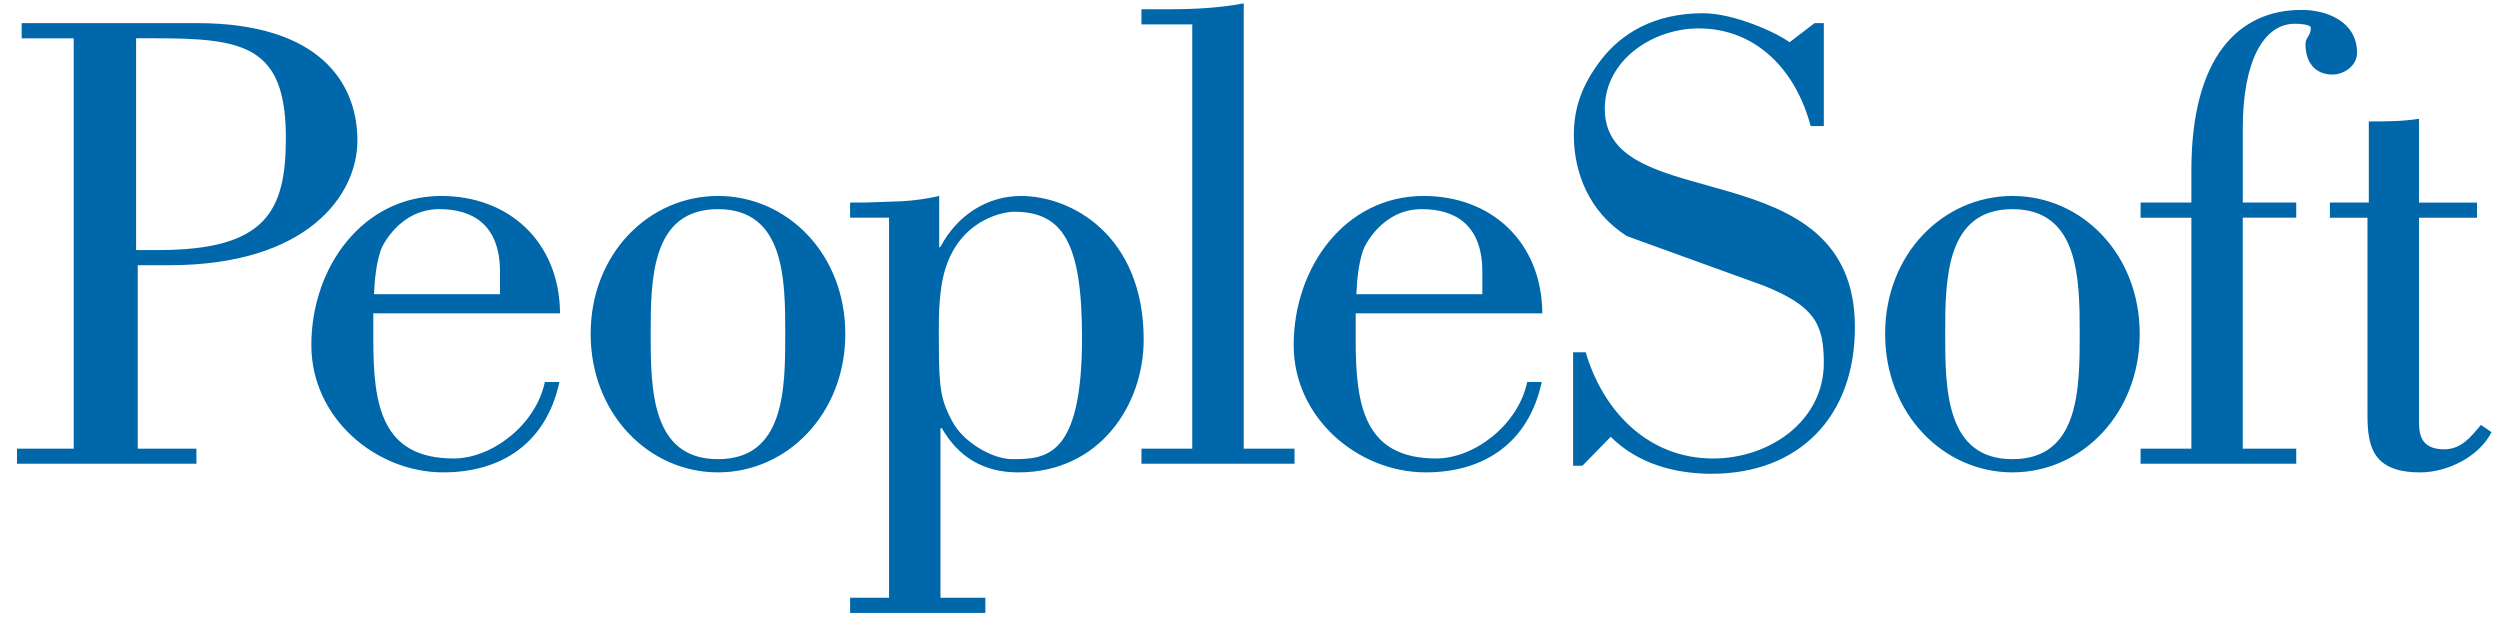 <svg xmlns="http://www.w3.org/2000/svg" width="123" height="31" viewBox="-0.837 -0.165 123 31" fill="#0067ab" xmlns:v="https://vecta.io/nano"><path d="M5.859 12.137h1.103c5.293 0 6.266-1.915 6.266-5.518 0-4.545-2.076-4.9-6.459-4.9h-.91v10.418h0 0zM.229.973H8.86c6.005 0 7.888 2.922 7.888 5.778 0 2.662-2.435 6.132-9.252 6.132H5.94v9.026h2.887v.741H0v-.741h2.79V1.72H.229V.973h0zm23.534 13.339v-1.105c0-2.336-1.364-3.082-2.986-3.082-1.948 0-2.824 1.817-2.889 2.043-.195.585-.292 1.333-.325 2.143h6.2v.001h0zm2.923 4.318c-.65 3.015-2.858 4.446-5.714 4.446-3.311 0-6.491-2.662-6.491-6.264 0-3.832 2.531-7.336 6.395-7.336 3.311 0 5.811 2.24 5.842 5.775H17.53v1.333c0 3.213.424 5.808 3.961 5.808 1.85 0 4.024-1.623 4.479-3.762h.716 0zm4.49-2.369c0 2.726.034 6.165 3.312 6.165s3.31-3.439 3.31-6.165c0-2.695-.031-6.135-3.31-6.135s-3.312 3.439-3.312 6.135h0 0zm9.576 0c0 3.928-2.857 6.815-6.264 6.815s-6.265-2.888-6.265-6.815 2.854-6.785 6.265-6.785 6.264 2.856 6.264 6.785h0zm4.604.614c0 2.145.13 2.694.646 3.669.555 1.07 2.013 1.881 2.956 1.881 1.654 0 3.441-.066 3.441-5.97 0-4.674-.94-6.202-3.344-6.202-.619 0-3.085.488-3.569 3.635-.164 1.073-.13 2.047-.13 2.987h0 0zm-2.453-6.331h-1.916v-.743h.683l1.85-.063c.649-.034 1.266-.131 1.851-.261v2.531l.063-.031c.845-1.593 2.339-2.5 3.96-2.5 2.5 0 6.038 1.948 6.038 7.076 0 3.179-2.141 6.524-6.167 6.524-1.752 0-2.953-.779-3.766-2.175h-.065v8.342h2.209v.748h-6.655v-.748h1.916v-18.7h-.001zM55.322 22.65v-.741h2.5V1.037h-2.5V.29h1.398c1.199 0 2.467-.066 3.634-.29v21.909h2.5v.741h-7.532 0zm16.772-8.338v-1.105c0-2.336-1.363-3.082-2.982-3.082-1.95 0-2.823 1.817-2.892 2.045-.195.583-.291 1.331-.324 2.141h6.198v.001h0zm2.922 4.318c-.648 3.015-2.858 4.446-5.71 4.446-3.312 0-6.494-2.662-6.494-6.264 0-3.832 2.534-7.336 6.396-7.336 3.309 0 5.808 2.24 5.838 5.775h-9.183v1.333c0 3.213.426 5.808 3.963 5.808 1.849 0 4.023-1.623 4.476-3.762h.714 0zm2.002 4.12h-.458v-5.583h.618c.876 2.955 3.117 5.226 6.265 5.226 2.789 0 5.452-1.848 5.452-4.704 0-1.916-.456-2.793-2.954-3.799l-6.717-2.432c-1.882-1.171-2.629-3.148-2.629-4.967 0-1.331.39-2.466 1.331-3.7.975-1.267 2.565-2.305 5.031-2.305 1.494 0 3.605.94 4.251 1.429l1.231-.941h.456v5.062h-.648c-.714-2.692-2.627-4.803-5.519-4.803-2.208 0-4.61 1.525-4.61 3.96 0 5.386 12.306 1.914 12.306 10.743 0 4.446-2.793 7.208-7.044 7.208-1.818 0-3.639-.492-4.969-1.819l-1.393 1.425h0zm17.848-6.489c0 2.726.031 6.165 3.312 6.165s3.307-3.439 3.307-6.165c0-2.695-.03-6.135-3.307-6.135s-3.312 3.439-3.312 6.135h0 0zm9.571 0c0 3.928-2.852 6.815-6.26 6.815s-6.266-2.888-6.266-6.815 2.857-6.785 6.266-6.785 6.26 2.856 6.26 6.785h0zm7.701-6.46v.745h-2.631v11.363h2.631v.741h-7.658v-.741h2.499V10.546h-2.499v-.745h2.499v-1.59c0-5.551 2.304-7.889 5.42-7.889 1.265 0 2.73.583 2.73 2.112 0 .646-.654 1.069-1.206 1.069-.872 0-1.33-.618-1.33-1.492 0-.358.262-.391.262-.813 0-.162-.555-.195-.785-.195-1.555 0-2.562 1.882-2.562 5.13V9.8h2.63v.001zm1.656 0h1.914V5.81c.843 0 1.656 0 2.469-.131v4.123h2.854v.745h-2.854v9.933c0 .584 0 1.461 1.229 1.461.848 0 1.301-.585 1.819-1.2l.521.355c-.619 1.233-2.206 1.981-3.505 1.981-2.337 0-2.598-1.269-2.598-2.825v-9.705h-1.849v-.746h0z"/></svg>